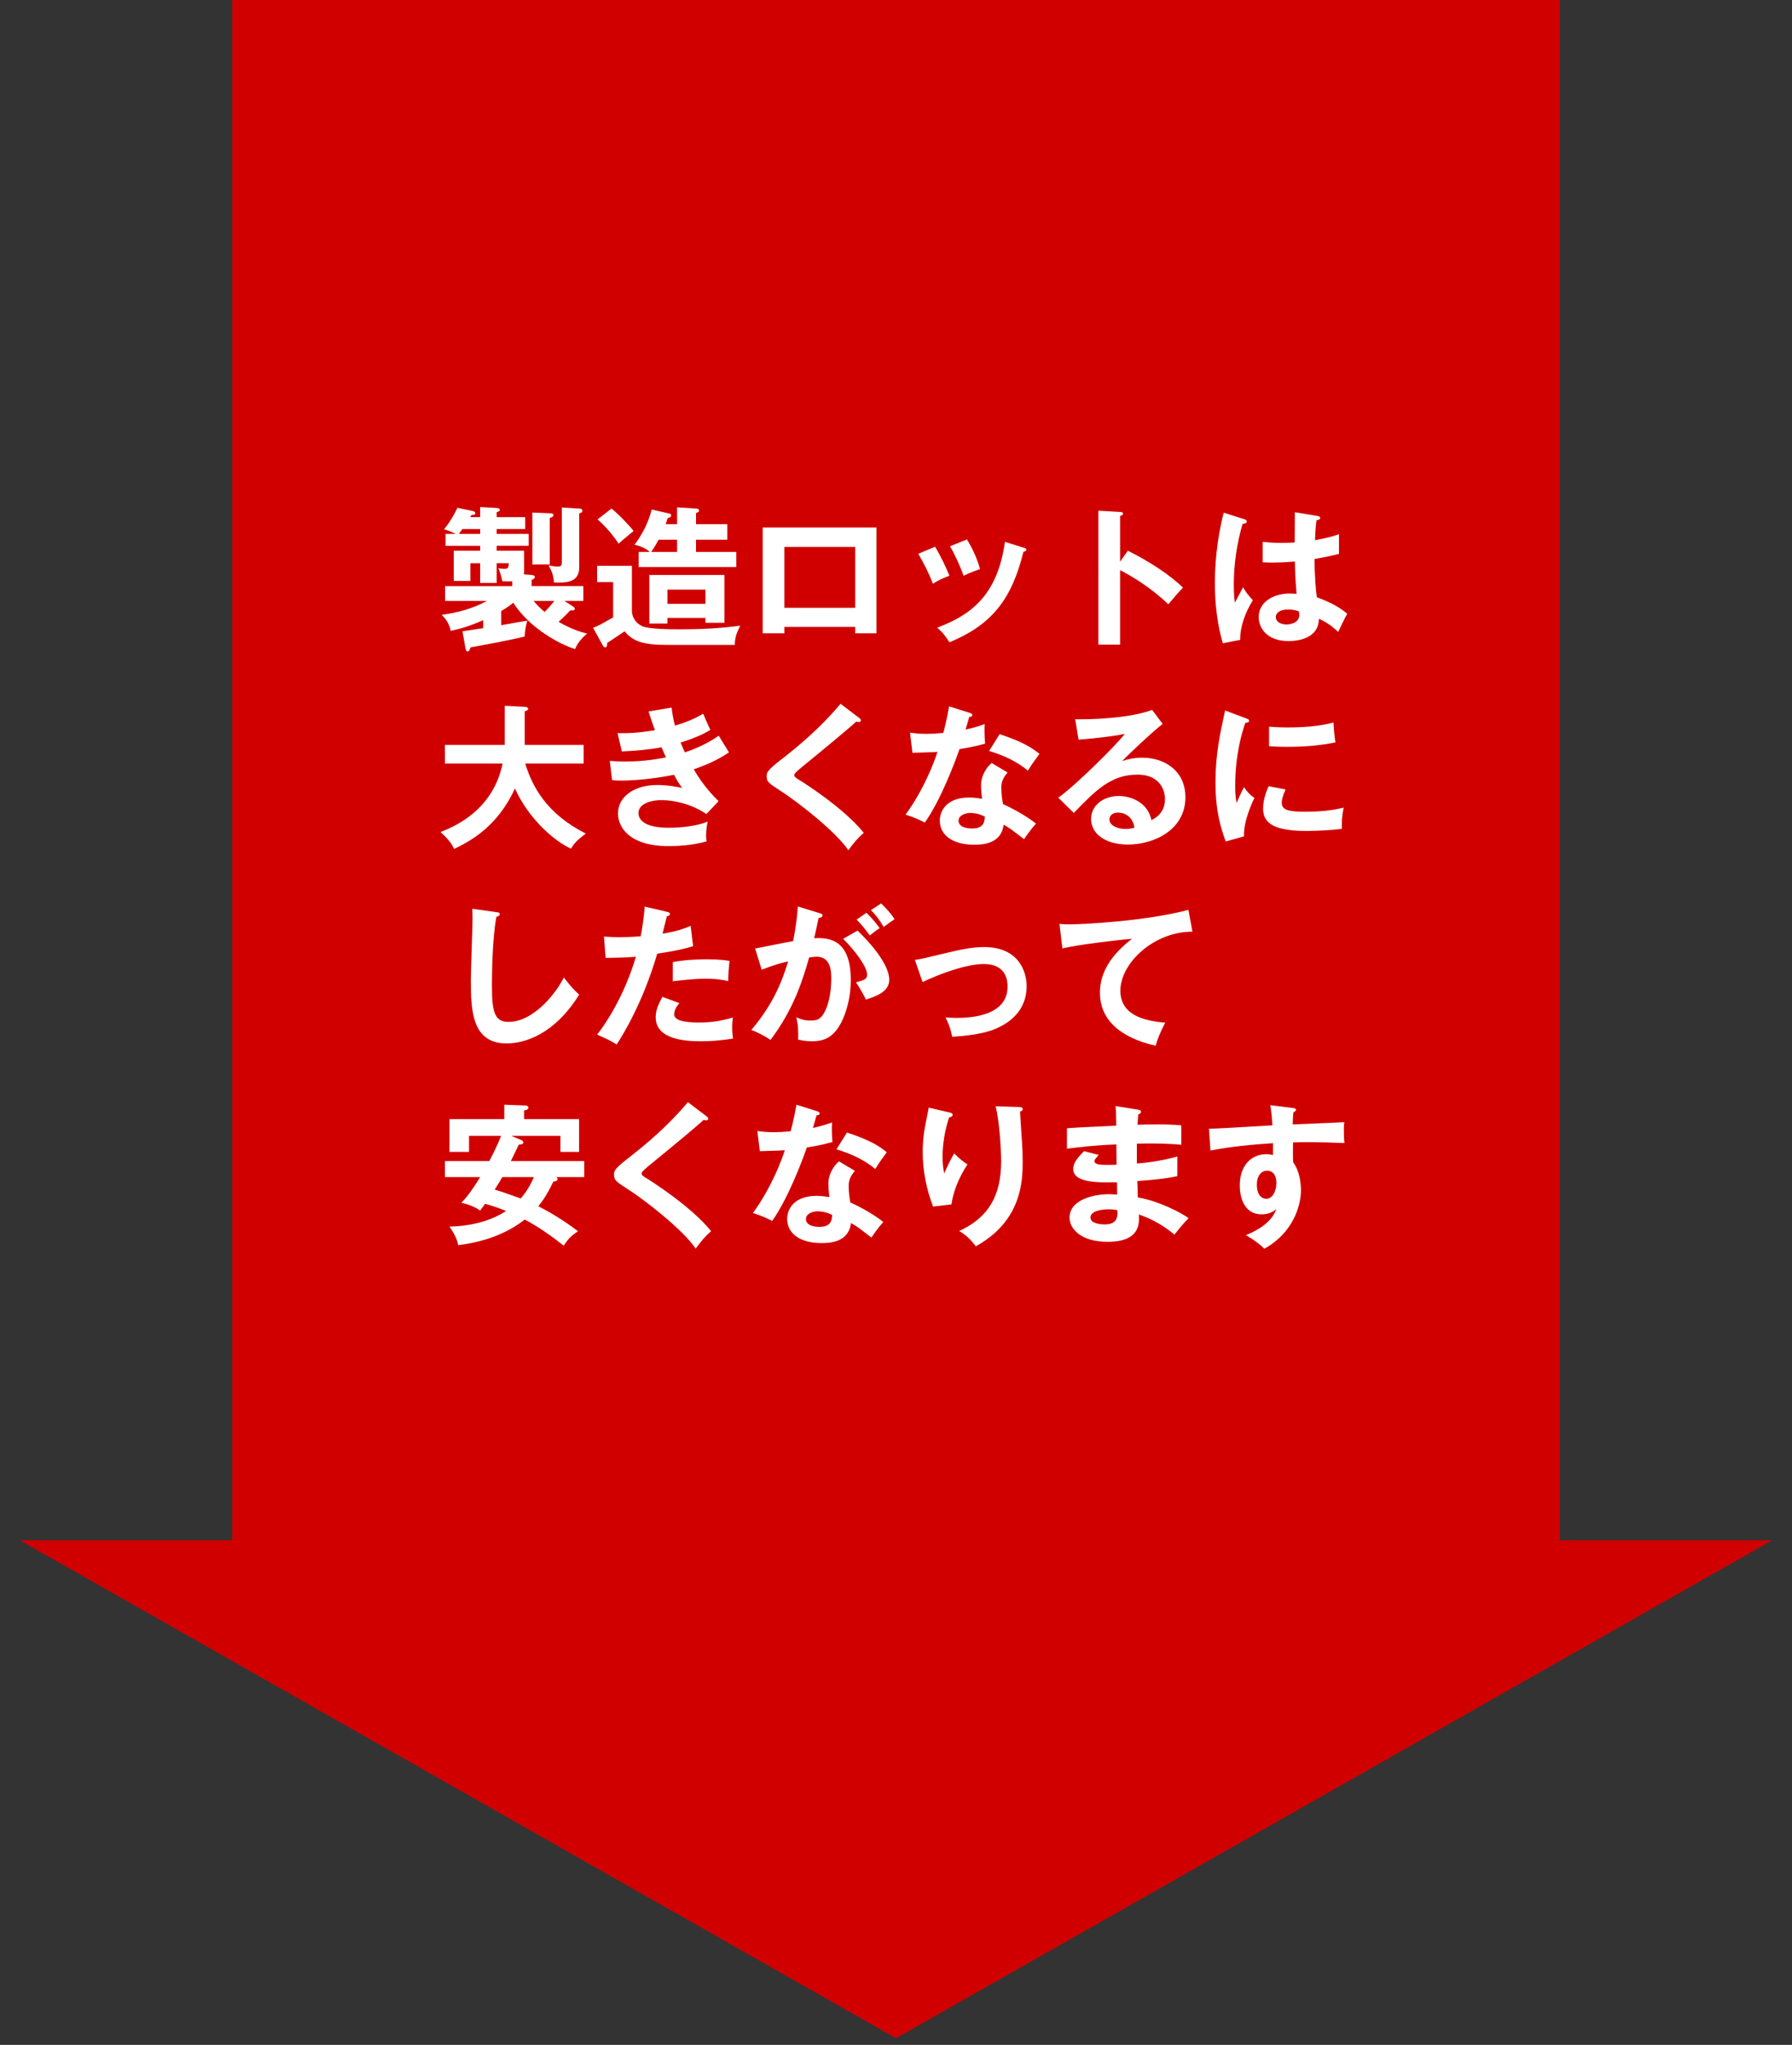 <?xml version="1.0" encoding="utf-8"?>
<!-- Generator: Adobe Illustrator 25.0.1, SVG Export Plug-In . SVG Version: 6.00 Build 0)  -->
<svg version="1.1" baseProfile="tiny" xmlns="http://www.w3.org/2000/svg" xmlns:xlink="http://www.w3.org/1999/xlink" x="0px"
	 y="0px" viewBox="0 0 270 308" overflow="visible" xml:space="preserve">
<rect x="0" y="0" width="270" height="308" fill="#333333" stroke="none"/>
<g id="Back">
</g>
<g id="Footer">
</g>
<g id="Contents">
	<g>
		<rect x="35" fill="#D10000" width="200" height="242"/>
		<polygon fill="#D10000" points="3,232 135,307 267,232 		"/>
		<g>
			<path fill="#FFFFFF" d="M69.68,95.09c1.08-0.161,2.574-0.391,3.127-0.483v-1.196c-1.932,0.851-3.289,1.265-4.898,1.61
				c-0.229-1.288-1.034-2.093-1.356-2.415c2.368-0.322,4.714-0.943,6.807-2.093h-6.301v-2.23h10.118v-0.736
				c-0.391,0.023-0.713,0.023-1.495,0c-0.114-0.667-0.299-1.311-0.598-1.955c0.161,0.023,0.598,0.092,0.942,0.092
				c0.575,0,0.621-0.299,0.621-0.851H74.83V87.8h-2.483v-2.966h-1.472v2.667h-2.506v-4.553h3.978v-0.735h-5.22v-1.794h1.518
				c-0.184-0.092-0.92-0.506-1.748-0.69c1.081-1.288,1.84-2.851,2.023-3.242l2.322,0.483c0.115,0.023,0.369,0.115,0.369,0.322
				c0,0.23-0.185,0.253-0.575,0.276c-0.069,0.115-0.115,0.207-0.185,0.322h1.495v-1.518l2.46,0.138c0.162,0,0.506,0.069,0.506,0.299
				c0,0.161-0.16,0.207-0.482,0.345v0.736h4.301v1.793H74.83v0.736h4.829v1.794H74.83v0.735h4.139v3.15
				c0,0.207-0.022,0.322-0.045,0.414l1.172,0.092c0.161,0.023,0.482,0.046,0.482,0.299c0,0.207-0.114,0.276-0.482,0.459v0.92h7.795
				v2.23H85.04l1.288,0.828c0.207,0.138,0.275,0.23,0.275,0.368c0,0.23-0.253,0.23-0.391,0.23h-0.299
				c-0.254,0.276-0.598,0.667-1.748,1.725c0.368,0.207,2.207,1.288,4.301,1.771c-0.828,0.667-1.496,1.495-1.817,2.323
				c-2.161-0.621-6.853-3.104-9.313-6.968c-0.598,0.483-1.172,0.874-1.816,1.242v2.138c0.506-0.092,3.013-0.552,3.933-0.69
				c-0.093,0.276-0.368,1.288-0.392,2.392c-2.207,0.552-6.829,1.403-8.162,1.633c-0.162,0.437-0.23,0.621-0.438,0.621
				c-0.23,0-0.275-0.23-0.345-0.575L69.68,95.09z M72.347,80.419v-0.736H69.68c-0.207,0.253-0.322,0.437-0.553,0.736H72.347z
				 M82.993,77.315c0.207,0,0.392,0.069,0.392,0.276c0,0.276-0.346,0.345-0.553,0.414v7.014h-2.621V77.2L82.993,77.315z
				 M80.395,90.514c0.461,0.529,0.943,1.058,1.656,1.656c0.644-0.621,1.149-1.265,1.471-1.656H80.395z M87.293,76.602
				c0.185,0,0.461,0.069,0.461,0.322c0,0.299-0.276,0.345-0.483,0.391v8.14c0,2.322-2.001,2.345-3.817,2.276
				c-0.068-1.127-0.299-1.679-0.805-2.575c0.92,0.161,1.035,0.184,1.402,0.184c0.598,0,0.598-0.322,0.598-0.644v-8.255
				L87.293,76.602z"/>
			<path fill="#FFFFFF" d="M95.209,85.225v6.921c0.16,1.38,1.035,1.909,1.541,2.162c0.965,0.46,4.461,0.483,5.794,0.483
				c2.897,0,6.14-0.161,8.991-0.552c-0.552,1.081-0.805,1.748-0.828,2.897h-10.187c-3.634,0-5.151-0.529-6.415-2.046
				c-0.346,0.23-1.932,1.311-2.622,1.748c-0.022,0.506-0.046,0.667-0.345,0.667c-0.139,0-0.299-0.253-0.346-0.345l-1.426-2.598
				c0.967-0.391,1.174-0.529,3.014-1.564v-5.334h-2.415v-2.438H95.209z M92.127,76.602c1.035,0.782,2.921,2.782,3.334,3.38
				c-0.758,0.621-1.632,1.334-2.253,1.909c-0.897-1.403-2.23-2.851-3.173-3.656L92.127,76.602z M102.016,78.947v-2.529l2.852,0.184
				c0.137,0,0.459,0.046,0.459,0.276c0,0.207-0.092,0.23-0.459,0.414v1.656h4.713v2.346h-4.713v1.839h6.07v2.277H96.221v-2.277
				h1.678c-0.506-0.483-1.311-0.874-2.299-1.081c1.195-1.587,2.092-3.357,2.598-5.312l2.6,0.598
				c0.138,0.023,0.321,0.115,0.321,0.276c0,0.253-0.229,0.345-0.528,0.437c-0.092,0.322-0.161,0.529-0.299,0.896H102.016z
				 M100.566,93.066v0.851H97.83v-7.312h11.313v7.198h-2.851v-0.736H100.566z M99.232,81.293c-0.598,1.104-0.896,1.518-1.127,1.839
				h3.91v-1.839H99.232z M106.293,90.951v-2.139h-5.727v2.139H106.293z"/>
			<path fill="#FFFFFF" d="M118.186,94.423v0.966h-3.266V79.453h17.132v15.936h-3.196v-0.966H118.186z M128.855,91.549v-9.175
				h-10.67v9.175H128.855z"/>
			<path fill="#FFFFFF" d="M140.887,82.351c0.828,1.357,1.633,3.059,2.162,4.369c-0.599,0.207-1.61,0.621-2.484,1.196
				c-0.689-1.771-1.311-2.92-2.207-4.507L140.887,82.351z M154.224,82.489c0.229,0.069,0.414,0.115,0.414,0.299
				c0,0.23-0.299,0.299-0.437,0.322c-1.771,7.197-4.783,10.992-11.152,13.636c-0.805-1.288-1.357-1.794-1.84-2.208
				c4.783-1.817,9.037-4.576,10.209-12.923L154.224,82.489z M145.693,81.247c0.666,1.104,1.379,2.438,1.977,4.461
				c-0.482,0.184-1.655,0.575-2.482,1.012c-0.507-1.403-1.266-3.104-2.047-4.438L145.693,81.247z"/>
			<path fill="#FFFFFF" d="M169.935,82.948c3.22,1.61,6.37,3.656,8.302,5.565c-0.897,0.943-1.219,1.334-2.209,2.506
				c-2.805-2.69-5.656-4.3-7.266-5.151V97.09h-3.266V76.924l3.266,0.184c0.23,0.023,0.438,0.046,0.438,0.253
				c0,0.253-0.3,0.322-0.438,0.345v6.898L169.935,82.948z"/>
			<path fill="#FFFFFF" d="M187.576,78.234c0.185,0.069,0.276,0.161,0.276,0.322c0,0.253-0.345,0.322-0.644,0.368
				c-0.852,2.966-1.311,6.048-1.311,9.129c0,1.357,0.068,2.024,0.16,2.713c0.207-0.368,1.059-2,1.242-2.322
				c0.184,0.345,0.574,1.035,1.472,1.955c-1.173,1.886-1.932,3.978-1.909,5.979l-2.621,0.506c-0.322-1.126-1.195-4.254-1.195-9.083
				c0-2.415,0.252-6.438,1.334-10.578L187.576,78.234z M198.592,77.729c0.252,0.046,0.321,0.161,0.321,0.299
				c0,0.23-0.321,0.299-0.552,0.322c-0.068,0.529-0.161,1.149-0.23,3.012c2.047-0.368,2.921-0.667,3.611-0.897v2.966
				c-1.863,0.46-3.014,0.644-3.68,0.759c0,2.483,0.207,4.898,0.345,5.771c1.978,0.69,3.656,1.656,4.576,2.483
				c-0.345,0.598-1.196,2.369-1.356,2.736c-1.381-1.288-2.254-1.678-2.921-1.978c0,3.15-3.541,3.357-4.553,3.357
				c-3.335,0-4.507-2.046-4.507-3.61c0-2.299,2.253-3.564,4.736-3.564c0.414,0,0.689,0.046,0.967,0.069
				c-0.07-0.897-0.23-2.852-0.254-4.875c-1.402,0.115-2.575,0.161-3.266,0.161c-0.666,0-1.104-0.023-1.586-0.046v-3.082
				c0.713,0.069,1.518,0.161,2.852,0.161c0.942,0,1.563-0.046,1.977-0.069c0-0.207,0.023-4.024,0.023-4.553L198.592,77.729z
				 M194.084,91.802c-1.426,0-1.862,0.644-1.862,1.149c0,0.644,0.667,1.104,1.609,1.104c0.161,0,1.932-0.023,1.932-1.449
				c0-0.161-0.022-0.322-0.046-0.506C195.395,91.962,194.958,91.802,194.084,91.802z"/>
			<path fill="#FFFFFF" d="M67.035,114.995v-2.806h9.014v-5.887l3.012,0.161c0.346,0.023,0.506,0.115,0.506,0.299
				c0,0.207-0.252,0.299-0.506,0.368v5.059h8.877v2.806h-8.807c1.034,3.38,3.149,7.542,9.129,10.555
				c-1.357,1.035-1.748,1.472-2.23,2.276c-2.461-1.104-6.393-4.484-8.439-9.06c-2.645,5.68-6.508,7.818-9.176,9.106
				c-0.229-0.529-0.598-1.242-2.047-2.552c1.932-0.759,7.889-3.15,9.359-10.325H67.035z"/>
			<path fill="#FFFFFF" d="M101.188,106.579c0.115,0.896,0.23,1.655,0.506,2.713c2.414-0.713,3.587-1.403,4.254-1.794
				c0.506,1.196,0.645,1.518,1.08,2.438c-0.643,0.391-1.725,1.035-4.483,1.909c0.368,0.874,0.506,1.196,0.644,1.472
				c0.254-0.092,2.76-0.851,5.105-2.506c0.23,0.414,1.334,2.162,1.541,2.506c-1.725,1.196-3.634,1.978-5.312,2.552
				c1.472,2.553,3.059,4.116,3.748,4.806l-1.84,1.932c-3.08-2.07-6.254-2.093-6.852-2.093c-1.035,0-3.381,0.345-3.381,1.955
				c0,1.15,1.173,2.208,4.553,2.208c0.483,0,3.564,0,5.864-0.919c-0.093,0.459-0.229,1.195-0.229,2.161
				c0,0.345,0.045,0.575,0.068,0.805c-2.438,0.713-5.082,0.713-5.748,0.713c-5.864,0-7.589-2.829-7.589-4.898
				c0-2.713,2.667-4.3,5.864-4.3c1.678,0,3.035,0.276,3.793,0.437c-0.506-0.69-0.713-1.012-1.219-1.978
				c-2.367,0.483-5.61,0.874-7.863,0.874c-0.207,0-0.828,0-1.473-0.069l-0.344-2.897c0.506,0.046,1.355,0.092,2.414,0.092
				c2.967,0,5.082-0.437,6.047-0.621c-0.114-0.253-0.574-1.311-0.666-1.518c-1.725,0.345-4.002,0.529-5.979,0.621l-0.645-2.759
				c1.173,0.023,2.69,0.046,5.634-0.437c-0.506-1.356-0.712-2.046-0.966-2.828L101.188,106.579z"/>
			<path fill="#FFFFFF" d="M129.43,108.12c0.139,0.092,0.276,0.23,0.276,0.368c0,0.092-0.046,0.253-0.299,0.253
				c-0.069,0-0.207-0.023-0.414-0.046c-0.919,0.874-4.967,4.231-8.302,6.944c-0.988,0.828-1.012,0.966-1.012,1.104
				c0,0.276,0.207,0.414,0.897,0.828c0.368,0.23,6.507,4.07,9.565,7.864c-1.034,0.92-1.402,1.403-2.322,2.622
				c-1.954-2.875-7.588-7.22-9.979-8.784c-2.093-1.356-2.323-1.495-2.323-2.368c0-0.506,0.047-0.828,1.955-2.323
				c2.92-2.253,6.209-5.036,9.176-8.577L129.43,108.12z"/>
			<path fill="#FFFFFF" d="M137.115,110.35c0.667,0.092,1.334,0.184,2.484,0.184c0.598,0,1.219-0.023,2.529-0.138
				c0.506-1.886,0.689-3.035,0.873-4.001l3.082,0.966c0.299,0.092,0.414,0.184,0.414,0.345c0,0.253-0.322,0.276-0.461,0.276
				c-0.092,0.299-0.482,1.633-0.551,1.909c1.448-0.322,2.138-0.575,2.873-0.828c-0.045,0.805-0.022,2.092,0.07,2.943
				c-0.576,0.161-1.795,0.506-3.863,0.828c-0.621,1.816-2.829,7.703-5.221,11.061c-0.621-0.322-1.563-0.782-2.896-1.196
				c2.943-4.07,4.369-8.14,4.805-9.451c-0.805,0.069-2.598,0.092-3.771,0.138L137.115,110.35z M151.81,116.352
				c-0.735,0.874-0.942,1.472-0.942,2.323c0,0.943,0.16,1.955,0.252,2.438c1.402,0.621,3.588,1.816,4.967,2.943
				c-0.758,0.828-1.633,2.092-1.793,2.345c-1.955-1.518-2.346-1.793-3.082-2.185c-0.344,2.967-3.311,3.013-4.461,3.013
				c-3.219,0-5.15-1.449-5.15-3.633c0-1.472,1.035-3.472,4.415-3.472c0.805,0,1.54,0.115,1.954,0.184
				c-0.138-1.081-0.16-1.655-0.16-2c0-1.748,1.149-3.058,1.609-3.38L151.81,116.352z M146.199,122.445
				c-0.736,0-1.771,0.345-1.771,1.173c0,1.035,1.426,1.173,2.023,1.173c1.748,0,1.886-0.966,1.932-1.794
				C147.325,122.445,146.336,122.445,146.199,122.445z M150.613,110.58c3.564,1.173,4.875,2.069,6.002,2.966
				c-0.46,0.621-1.173,1.586-1.748,2.529c-1.678-1.449-3.978-2.415-5.84-2.966L150.613,110.58z"/>
			<path fill="#FFFFFF" d="M175.178,109.04c-1.403,1.058-5.221,4.645-6.094,5.587c0.598-0.184,1.563-0.506,3.012-0.506
				c3.403,0,6.508,2,6.508,5.956c0,5.013-4.875,7.128-8.623,7.128c-3.541,0-5.588-1.679-5.588-3.863
				c0-1.978,1.793-3.449,4.186-3.449c1.747,0,4.369,0.92,4.897,3.633c2.046-0.943,2.046-2.737,2.046-3.196
				c0-1.334-0.781-3.656-4.139-3.656c-4.023,0-6.346,2.415-9.589,5.771l-2.345-2.299c2.46-1.702,8.715-7.887,10.025-9.612
				c-2,0.437-5.496,0.759-6.968,0.874l-0.506-3.081c1.725,0.069,8.071-0.069,11.59-1.403L175.178,109.04z M168.416,122.399
				c-0.85,0-1.264,0.506-1.264,1.035c0,0.92,1.264,1.426,2.391,1.426c0.598,0,1.104-0.115,1.381-0.184
				C170.717,123.25,169.75,122.399,168.416,122.399z"/>
			<path fill="#FFFFFF" d="M187.668,108.166c0.346,0.138,0.529,0.184,0.529,0.391c0,0.23-0.23,0.276-0.574,0.322
				c-0.392,1.196-1.518,4.53-1.518,9.543c0,1.333,0.092,1.793,0.207,2.529c0.068-0.184,0.758-1.748,1.126-2.392
				c0.414,0.644,0.897,1.173,1.563,1.633c-0.299,0.598-1.678,3.518-1.563,5.772l-2.759,0.782c-0.736-2.024-1.541-4.53-1.541-8.922
				c0-4.231,0.689-7.358,1.449-10.808L187.668,108.166z M193.693,118.904c-0.438,0.989-0.575,1.632-0.575,1.978
				c0,1.15,1.058,1.379,3.542,1.379c1.633,0,3.701-0.092,5.794-0.621c-0.321,1.449-0.299,2.759-0.276,3.196
				c-1.402,0.207-3.885,0.322-5.334,0.322c-4.6,0-6.531-1.035-6.531-3.311c0-0.483,0.047-1.725,0.828-3.426L193.693,118.904z
				 M191.21,109.453c0.644,0.046,1.448,0.115,2.736,0.115c2.138,0,4.553-0.115,6.968-0.736c0.138,2.115,0.229,2.575,0.299,2.989
				c-2.369,0.483-4.807,0.667-7.221,0.667c-1.265,0-2.093-0.046-2.782-0.092V109.453z"/>
			<path fill="#FFFFFF" d="M74.762,137.384c0.367,0.046,0.528,0.069,0.528,0.322c0,0.23-0.321,0.345-0.506,0.391
				c-0.644,3.564-0.667,9.083-0.667,10.325c0,3.955,0.368,5.496,2.506,5.496c3.91,0,7.382-4.668,8.324-6.691
				c1.196,1.563,1.84,2.162,2.323,2.575c-3.749,6.025-8.232,7.358-10.946,7.358c-5.219,0-5.381-4.967-5.381-9.566
				c0-1.448,0.254-7.841,0.254-9.152c0-0.943-0.023-1.104-0.047-1.563L74.762,137.384z"/>
			<path fill="#FFFFFF" d="M100.498,137.338c0.321,0.069,0.437,0.161,0.437,0.322c0,0.046,0,0.299-0.46,0.345
				c-0.115,0.414-0.552,2.254-0.645,2.622c2.277-0.368,3.289-0.782,4.231-1.173l0.368,3.059c-1.219,0.368-2.438,0.69-5.404,1.126
				c-2.207,7.52-5.219,12.302-6.116,13.682c-0.942-0.598-1.333-0.759-2.943-1.495c1.241-1.518,4.162-5.933,5.841-11.728
				c-1.402,0.138-2.392,0.138-4.553,0.184L91,141.063c0.576,0.046,1.288,0.092,2.254,0.092c0.438,0,1.725,0,3.289-0.138
				c0.367-2.07,0.506-3.312,0.598-4.461L100.498,137.338z M102.359,151.089c-0.413,0.483-0.781,1.058-0.781,1.702
				c0,1.219,2.806,1.219,3.863,1.219c1.725,0,3.334-0.253,4.99-0.759c-0.069,0.391-0.115,0.897-0.115,1.564
				c0,0.736,0.068,1.219,0.138,1.609c-2.069,0.345-3.726,0.414-4.806,0.414c-2.162,0-6.853-0.184-6.853-3.61
				c0-0.942,0.276-1.725,1.012-3.081L102.359,151.089z M101.371,144.903c2.277-0.414,4.576-0.414,5.15-0.414
				c1.979,0,2.921,0.161,3.404,0.253c-0.115,0.92-0.184,1.679-0.207,3.035c-0.736-0.161-1.633-0.368-3.381-0.368
				c-1.84,0-4.185,0.299-4.967,0.391V144.903z"/>
			<path fill="#FFFFFF" d="M123.498,137.544c0.252,0.069,0.437,0.138,0.437,0.322c0,0.161-0.115,0.345-0.599,0.391
				c-0.207,0.989-0.437,2.139-0.666,3.059c2.645-0.161,5.519,0.506,5.519,6.324c0,2.506-0.644,4.806-1.426,6.347
				c-1.173,2.253-2.575,2.851-4.415,2.851c-0.988,0-1.633-0.161-2.092-0.253c0.045-1.563-0.023-2.345-0.276-3.357
				c0.598,0.253,1.173,0.483,2.093,0.483c0.988,0,1.678-0.069,2.414-1.816s0.759-4.001,0.759-4.484c0-0.966,0-3.312-2.208-3.312
				c-0.275,0-0.344,0.023-1.127,0.115c-0.896,3.127-2.207,7.634-5.816,12.417c-0.852-0.575-2.024-1.196-2.898-1.495
				c2.691-3.173,4.369-6.324,5.542-10.325c-1.104,0.253-1.771,0.414-3.978,1.242l-0.989-3.196c0.92-0.138,4.897-0.989,5.726-1.104
				c0.506-2.507,0.645-4.323,0.713-5.22L123.498,137.544z M129.2,140.166c1.61,1.518,4.783,4.967,4.783,7.404
				c0,1.817-1.978,2.483-3.519,2.99c-0.391-0.874-1.104-2.024-1.494-2.599c1.264-0.345,1.678-0.46,1.678-1.173
				c0-1.196-1.908-3.702-3.609-5.381L129.2,140.166z M130.557,137.476c1.196,1.219,1.725,1.955,1.979,2.323
				c-0.668,0.437-1.012,0.713-1.473,1.104c-0.828-1.126-1.379-1.771-2-2.392L130.557,137.476z M132.765,136.073
				c0.299,0.299,1.265,1.219,2.023,2.369c-0.644,0.437-0.759,0.529-1.655,1.173c-0.668-1.173-1.196-1.816-1.909-2.529
				L132.765,136.073z"/>
			<path fill="#FFFFFF" d="M137.852,144.581c1.104-0.161,1.402-0.253,4.001-0.874c2.714-0.644,4.438-1.058,6.438-1.058
				c5.312,0,6.393,3.84,6.393,5.887c0,2.369-1.104,4.944-4.783,6.462c-1.977,0.828-5.15,1.104-6.438,1.149
				c-0.23-1.172-0.483-1.839-0.99-2.897c0.414,0.023,0.897,0.069,1.61,0.069c2.483,0,7.727-0.391,7.727-4.737
				c0-0.851-0.185-3.38-3.564-3.38c-2.736,0-6.737,1.518-9.244,2.713L137.852,144.581z"/>
			<path fill="#FFFFFF" d="M179.661,140.327c-5.749-0.023-10.854,4.691-10.854,8.899c0,2.69,1.886,4.438,6.761,4.806
				c-0.896,1.679-1.242,2.759-1.449,3.472c-3.495-0.782-8.393-2.783-8.393-8.002c0-3.081,1.748-5.726,4.828-8.094
				c-1.471,0.092-8.254,0.874-10.485,1.449l-0.437-3.702c0.437,0.046,0.873,0.069,1.494,0.069c1.564,0,11.152-0.391,17.937-2.185
				L179.661,140.327z"/>
			<path fill="#FFFFFF" d="M67.035,177.294v-2.415h6.691c0.644-1.242,1.265-2.483,1.771-3.794h-4.829v2.415h-2.943v-4.944h8.256
				v-2.162l3.104,0.115c0.139,0,0.529,0.023,0.529,0.322c0,0.299-0.368,0.391-0.645,0.414v1.311h8.279v4.944h-2.807v-2.415h-7.404
				l1.381,0.575c0.137,0.046,0.436,0.184,0.436,0.414c0,0.253-0.391,0.345-0.689,0.322c-0.184,0.368-0.896,1.909-1.195,2.483h11.061
				v2.415h-4.208c0.069,0.069,0.184,0.184,0.184,0.322c0,0.229-0.276,0.299-0.644,0.368c-1.035,2.139-1.587,2.852-2.254,3.702
				c1.173,0.598,3.519,1.863,5.979,3.771c-1.057,0.689-1.448,1.126-2.161,2.161c-1.563-1.242-3.563-2.713-5.864-3.932
				c-3.679,2.92-8.117,3.61-10.025,3.863c-0.138-0.713-0.345-1.333-1.311-2.805c4.001-0.069,6.853-1.242,8.531-2.346
				c-1.15-0.46-2-0.759-3.174-1.081c-0.252,0.368-0.345,0.483-0.735,1.012c-1.034-0.736-2.507-1.104-2.829-1.173
				c0.529-0.552,1.334-1.426,2.829-3.863H67.035z M75.681,177.294c-0.229,0.414-0.552,0.943-1.149,1.886
				c1.08,0.322,1.379,0.414,3.909,1.333c0.827-0.919,1.495-2.023,2.001-3.219H75.681z"/>
			<path fill="#FFFFFF" d="M106.43,168.12c0.139,0.092,0.276,0.23,0.276,0.368c0,0.092-0.046,0.253-0.299,0.253
				c-0.069,0-0.207-0.023-0.414-0.046c-0.919,0.874-4.967,4.231-8.302,6.944c-0.988,0.828-1.012,0.966-1.012,1.104
				c0,0.276,0.207,0.414,0.897,0.828c0.368,0.23,6.507,4.07,9.565,7.864c-1.034,0.92-1.402,1.403-2.322,2.622
				c-1.954-2.875-7.588-7.22-9.979-8.784c-2.093-1.356-2.323-1.495-2.323-2.368c0-0.506,0.047-0.828,1.955-2.323
				c2.92-2.253,6.209-5.036,9.176-8.577L106.43,168.12z"/>
			<path fill="#FFFFFF" d="M114.115,170.35c0.667,0.092,1.334,0.184,2.484,0.184c0.598,0,1.219-0.023,2.529-0.138
				c0.506-1.886,0.689-3.035,0.873-4.001l3.082,0.966c0.299,0.092,0.414,0.184,0.414,0.345c0,0.253-0.322,0.276-0.461,0.276
				c-0.092,0.299-0.482,1.633-0.551,1.909c1.448-0.322,2.138-0.575,2.873-0.828c-0.045,0.805-0.022,2.092,0.07,2.943
				c-0.576,0.161-1.795,0.506-3.863,0.828c-0.621,1.816-2.829,7.703-5.221,11.061c-0.621-0.322-1.563-0.782-2.896-1.196
				c2.943-4.07,4.369-8.14,4.805-9.451c-0.805,0.069-2.598,0.092-3.771,0.138L114.115,170.35z M128.81,176.352
				c-0.735,0.874-0.942,1.472-0.942,2.323c0,0.943,0.16,1.955,0.252,2.438c1.402,0.621,3.588,1.816,4.967,2.943
				c-0.758,0.828-1.633,2.092-1.793,2.345c-1.955-1.518-2.346-1.793-3.082-2.185c-0.344,2.967-3.311,3.013-4.461,3.013
				c-3.219,0-5.15-1.449-5.15-3.633c0-1.472,1.035-3.472,4.415-3.472c0.805,0,1.54,0.115,1.954,0.184
				c-0.138-1.081-0.16-1.655-0.16-2c0-1.748,1.149-3.058,1.609-3.38L128.81,176.352z M123.199,182.445
				c-0.736,0-1.771,0.345-1.771,1.173c0,1.035,1.426,1.173,2.023,1.173c1.748,0,1.886-0.966,1.932-1.794
				C124.325,182.445,123.336,182.445,123.199,182.445z M127.613,170.58c3.564,1.173,4.875,2.069,6.002,2.966
				c-0.46,0.621-1.173,1.586-1.748,2.529c-1.678-1.449-3.978-2.415-5.84-2.966L127.613,170.58z"/>
			<path fill="#FFFFFF" d="M142.91,167.521c0.368,0.092,0.621,0.138,0.621,0.391c0,0.276-0.299,0.345-0.529,0.391
				c-0.988,2.943-0.988,5.45-0.988,5.956c0,1.242,0.138,1.862,0.253,2.483c0.437-1.012,0.851-1.886,1.495-3.012
				c0.758,0.736,1.104,1.058,2,1.655c-1.195,1.84-2.093,3.863-2.414,6.025l-2.76,0.322c-1.012-2.621-1.564-5.404-1.564-8.232
				c0-1.909,0.23-3.403,0.736-5.772c0.115-0.506,0.139-0.621,0.161-0.896L142.91,167.521z M153.534,166.74
				c0.345,0.023,0.552,0.046,0.552,0.322c0,0.253-0.23,0.299-0.391,0.345c0.022,0.759,0.252,4.07,0.299,4.76
				c0.046,0.644,0.092,1.679,0.092,2.829c0,2.897-0.161,8.922-7.06,12.716c-0.942-1.219-1.587-1.748-2.507-2.3
				c4.461-2.046,6.324-5.358,6.324-10.532c0-1.748-0.253-5.979-0.828-8.255L153.534,166.74z"/>
			<path fill="#FFFFFF" d="M171.452,167.131c0.229,0.046,0.46,0.092,0.46,0.322c0,0.276-0.253,0.345-0.414,0.391
				c-0.046,0.529-0.068,0.919-0.115,1.563c0.598-0.023,1.609-0.046,3.15-0.046c1.311,0,2.115,0.023,3.449,0.138v2.92
				c-1.104-0.092-2.967-0.253-6.691-0.161v2.989c0.598-0.046,3.312-0.253,6.094-1.058v2.966c-1.886,0.414-4.047,0.575-6.025,0.736
				c0.023,0.391,0.07,2.115,0.07,2.46c3.219,0.552,6.6,2.345,7.656,3.127c-0.827,0.851-1.356,1.495-2.139,2.484
				c-1.172-1.012-3.104-2.3-5.357-3.036c0.092,1.426,0.139,4.116-4.714,4.116c-4.001,0-5.726-1.955-5.726-3.633
				c0-2.875,4.023-3.541,5.887-3.541c0.253,0,0.988,0.046,1.287,0.046c0-0.115-0.022-1.633-0.022-1.84c-2.69,0.046-6.6,0.138-6.6-2
				c0-0.782,0.414-1.472,1.633-2.69l2.208,0.575c-0.254,0.276-0.645,0.713-0.645,0.874c0,0.598,0.852,0.621,2,0.621
				c0.529,0,0.875,0,1.334-0.023c-0.022-0.483-0.022-2.622-0.022-3.059c-3.243,0.115-5.565,0.414-7.45,0.644v-3.082
				c1.172-0.115,6.369-0.322,7.428-0.391c-0.047-2.116-0.047-2.346-0.115-2.943L171.452,167.131z M167.037,182.146
				c-0.736,0-2.736,0.138-2.736,1.242c0,0.966,1.748,1.035,2.092,1.035c1.403,0,2.116-0.552,1.955-2.138
				C168.049,182.215,167.681,182.146,167.037,182.146z"/>
			<path fill="#FFFFFF" d="M194.729,166.878c0.367,0.046,0.528,0.092,0.528,0.253c0,0.207-0.138,0.276-0.368,0.391
				c-0.068,0.414-0.092,0.805-0.115,1.84c6.738-0.276,7.497-0.322,7.773-0.345c-0.047,0.391-0.069,0.46-0.069,1.127
				c0,0.575,0,1.426,0.092,2.023c-4.369-0.184-6.714-0.138-7.749-0.092c0,0.391-0.047,1.909,0.022,2.989
				c1.173,1.587,1.173,3.909,1.173,4.185c0,2.438-1.265,6.508-5.519,8.83c-0.69-0.667-1.312-1.173-2.782-2.046
				c3.609-1.449,4.322-3.219,4.599-3.932c-0.62,0.552-1.38,0.805-2.208,0.805c-2.805,0-3.311-2.828-3.311-4.369
				c0-2.828,1.586-4.691,4.023-4.691c0.483,0,0.736,0.069,0.967,0.138c0.022-0.966,0.022-1.288,0.022-1.794
				c-5.174,0.322-7.841,0.805-9.428,1.104l-0.229-3.289c0.758,0,1.632-0.046,9.565-0.506c-0.115-1.839-0.229-2.46-0.322-3.035
				L194.729,166.878z M189.37,178.421c0,1.909,1.034,2.139,1.426,2.139c0.92,0,1.518-1.104,1.518-2.438
				c0-0.483-0.138-1.794-1.426-1.794C190.105,176.329,189.37,177.019,189.37,178.421z"/>
		</g>
	</g>
</g>
<g id="Title">
</g>
<g id="Header">
</g>
</svg>
